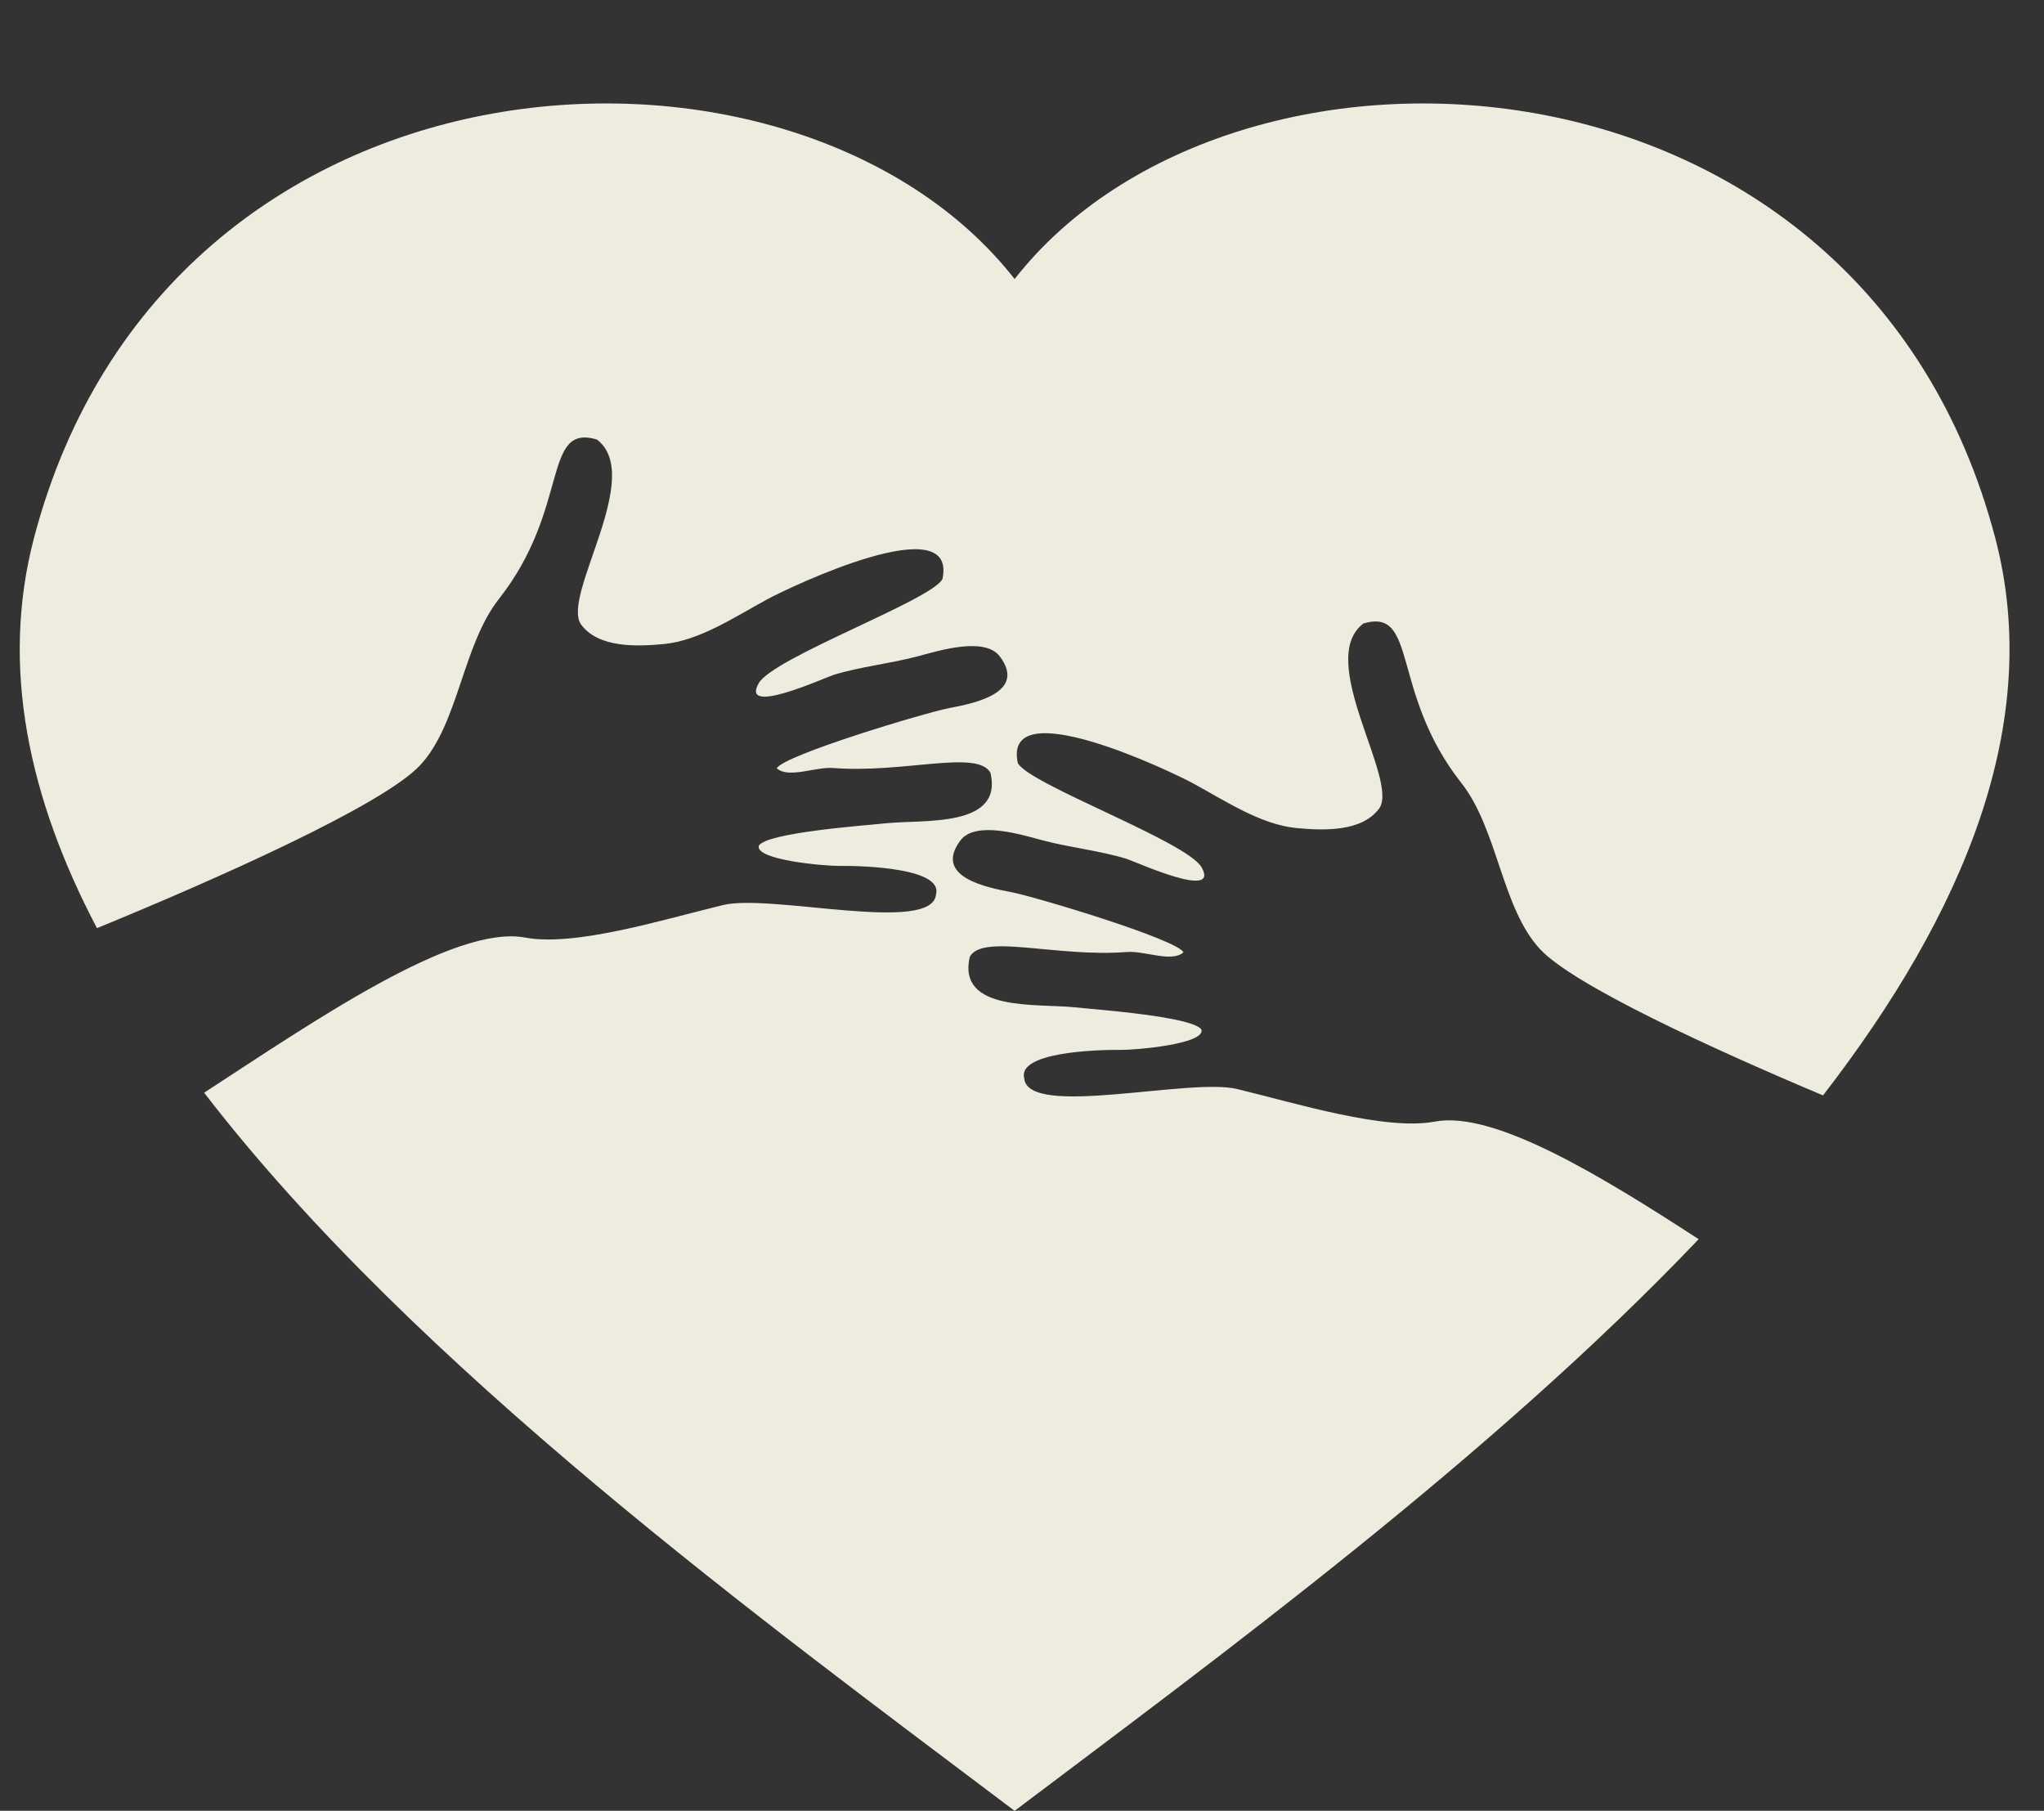 <?xml version="1.0" encoding="UTF-8" standalone="no"?><svg xmlns="http://www.w3.org/2000/svg" xmlns:xlink="http://www.w3.org/1999/xlink" fill="#eeecde" height="1521.6" preserveAspectRatio="xMidYMid meet" version="1" viewBox="107.4 155.7 1717.6 1521.6" width="1717.6" zoomAndPan="magnify"><rect x="107.4" y="155.7" width="1717.6" height="1521.6" fill="#333333" stroke="none"/><g id="change1_1"><path d="M1313.265,1098.169c-42.007,7.892-116.463-15.323-166.222-27.341c-40.4-9.757-176.292,24.861-178.988-9.112 c-5.646-21.477,58.477-24.07,81.641-23.779c11.723,0.097,69.896-4.792,67.367-16.884c-6.327-11.105-89.093-17.074-106.786-18.92 c-31.318-3.347-98.759,4.084-87.969-42.419c10.905-19.844,72.893,0.657,132.415-4.064c14.645-1.06,37.224,9.067,47.176,0.292 c-5.474-10.923-124.683-46.763-145.134-50.667c-19.598-3.722-65.423-12.533-42.314-43.344c12.725-16.833,50.917-4.937,68.822-0.162 c23.115,6.153,48.661,8.788,70.741,15.611c8.53,2.769,78.739,34.833,63.112,7.162c-12.152-21.698-145.2-69.841-154.44-87.635 c-13.126-60.667,127.634,6.459,146.983,16.885c27.153,14.724,57.09,34.814,86.986,37.7c23.179,2.182,55.33,3.347,69.827-16.619 c16.496-24.275-53.934-124.556-13.381-155.277c46.247-13.581,22.284,57.878,82.345,134.102 c30.546,38.766,33.89,105.262,66.209,139.704c28.115,30.118,143.822,83.261,237.657,122.765 c118.017-152.681,185.686-312.763,144.665-468.62c-112.183-426.226-640.703-451.8-823.98-217.375 C776.72,155.747,248.2,181.321,136.017,607.547c-28.588,108.618-4.358,219.29,52.868,328.08 C286.359,895.668,428.76,832.665,460.373,798.8c32.318-34.441,35.663-100.938,66.209-139.704 c60.061-76.224,36.097-147.683,82.345-134.102c40.553,30.722-29.877,131.002-13.381,155.277 c14.497,19.967,46.648,18.801,69.827,16.619c29.897-2.885,59.833-22.976,86.986-37.7c19.349-10.426,160.11-77.552,146.983-16.885 c-9.24,17.794-142.288,65.938-154.44,87.635c-15.626,27.672,54.582-4.393,63.112-7.162c22.081-6.823,47.626-9.458,70.741-15.611 c17.905-4.776,56.097-16.671,68.822,0.162c23.109,30.811-22.716,39.622-42.314,43.344c-20.451,3.905-139.659,39.744-145.134,50.667 c9.952,8.775,32.531-1.352,47.176-0.292c59.521,4.721,121.509-15.78,132.415,4.064c10.79,46.502-56.651,39.072-87.969,42.419 c-17.693,1.846-100.46,7.814-106.786,18.92c-2.529,12.092,55.644,16.981,67.367,16.883c23.164-0.291,87.287,2.303,81.641,23.779 c-2.696,33.973-138.588-0.645-178.988,9.112c-49.759,12.018-124.215,35.233-166.222,27.34 c-59.592-11.225-177.746,70.435-269.814,130.358c178.159,231.568,472.758,446.244,681.048,603.448 c170.826-128.929,399.709-296.521,574.81-480.376C1452.915,1143.766,1362.832,1088.832,1313.265,1098.169z" fill="inherit"/></g></svg>